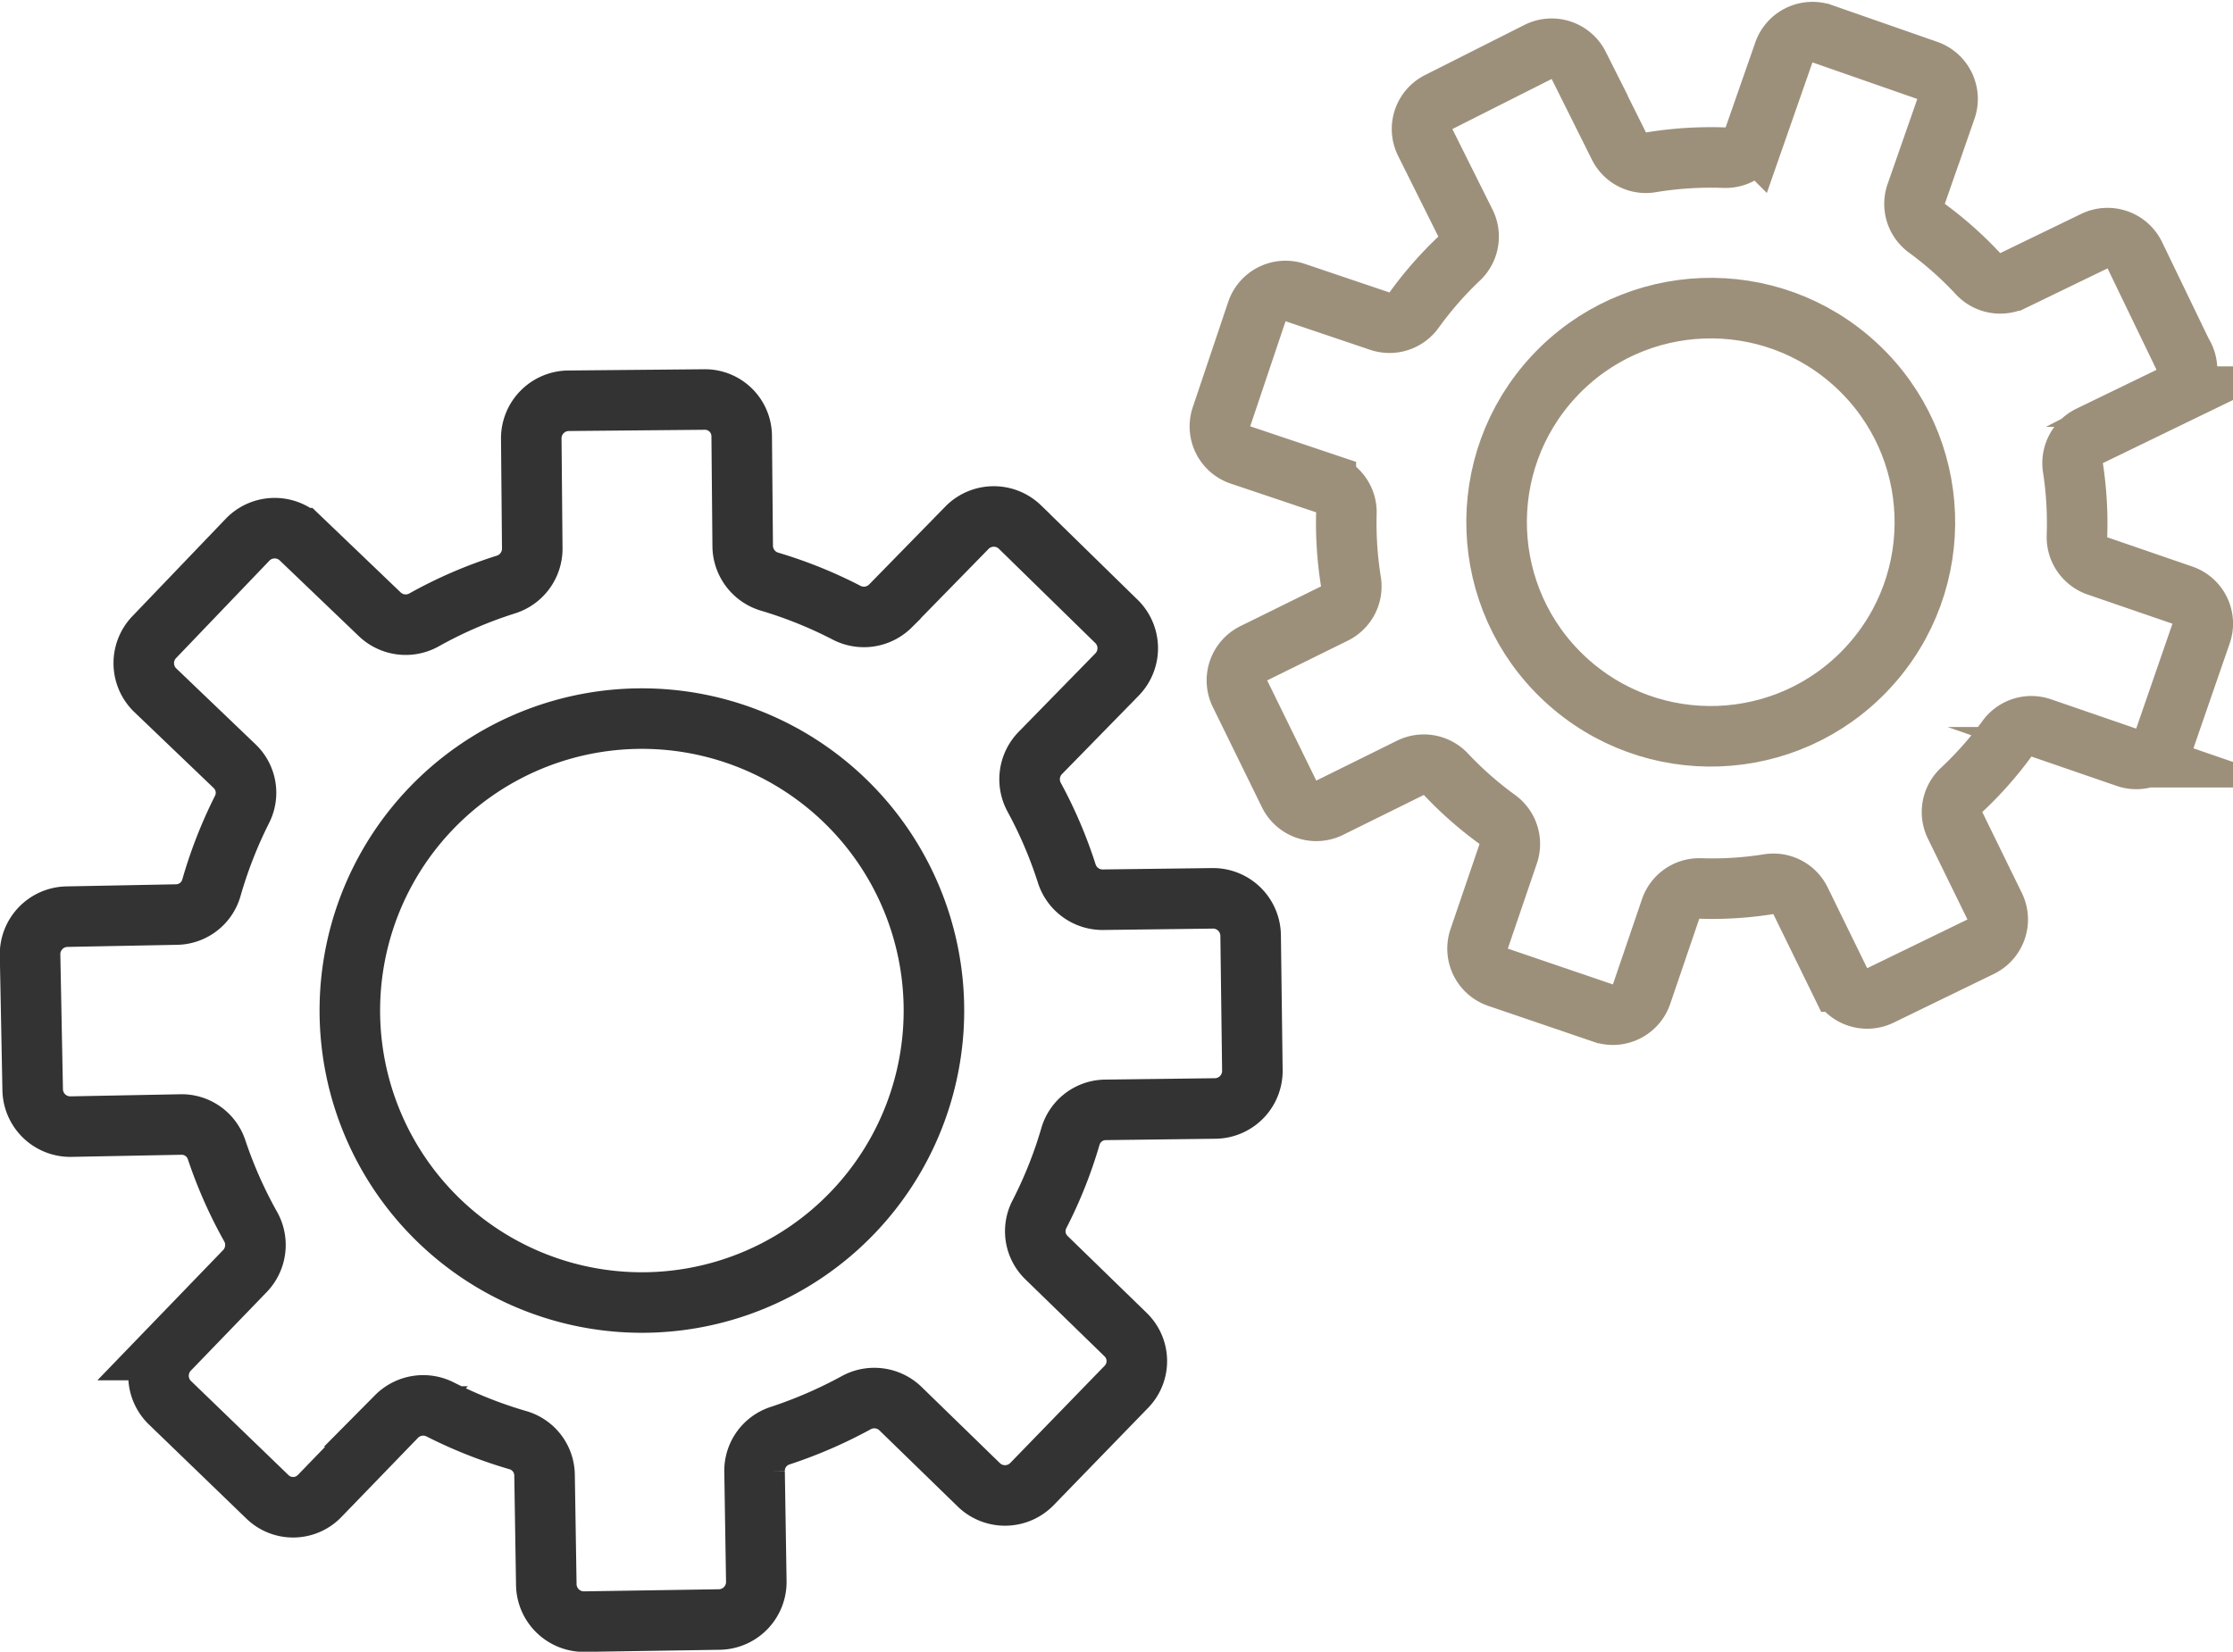 <svg xmlns="http://www.w3.org/2000/svg" width="73.77" height="54.58" viewBox="0 0 73.77 54.58">
  <g id="グループ_119802" data-name="グループ 119802" transform="translate(-845.383 -14899.034)">
    <g id="グループ_119801" data-name="グループ 119801" transform="translate(846.383 14900.093)">
      <path id="パス_193253" data-name="パス 193253" d="M1217.3,1451.356l-3.215-3.144a1.243,1.243,0,0,0-1.728,0l-2.552,2.61a1.243,1.243,0,0,1-1.433.228,14.546,14.546,0,0,0-2.568-1.036,1.243,1.243,0,0,1-.878-1.156l-.033-3.65a1.214,1.214,0,0,0-1.243-1.21l-4.495.041a1.243,1.243,0,0,0-1.214,1.243l.033,3.65a1.243,1.243,0,0,1-.862,1.177,14.45,14.45,0,0,0-2.722,1.176,1.242,1.242,0,0,1-1.446-.182l-2.635-2.523a1.243,1.243,0,0,0-1.727.037l-3.111,3.248a1.243,1.243,0,0,0,.037,1.728l2.635,2.523a1.214,1.214,0,0,1,.24,1.433,14.846,14.846,0,0,0-1.007,2.577,1.218,1.218,0,0,1-1.147.891l-3.646.07a1.243,1.243,0,0,0-1.2,1.243l.087,4.495a1.243,1.243,0,0,0,1.243,1.2l3.646-.07a1.217,1.217,0,0,1,1.185.829,14.746,14.746,0,0,0,1.135,2.56,1.243,1.243,0,0,1-.186,1.442l-2.531,2.622a1.243,1.243,0,0,0,.029,1.728l3.235,3.124a1.218,1.218,0,0,0,1.727-.033l2.535-2.622a1.243,1.243,0,0,1,1.433-.24,14.829,14.829,0,0,0,2.573,1.019,1.218,1.218,0,0,1,.886,1.152l.058,3.646a1.243,1.243,0,0,0,1.243,1.2l4.495-.07a1.243,1.243,0,0,0,1.2-1.243l-.058-3.645a1.218,1.218,0,0,1,.828-1.181,15.062,15.062,0,0,0,2.539-1.1,1.243,1.243,0,0,1,1.442.19l2.614,2.543a1.243,1.243,0,0,0,1.727-.025l3.132-3.227a1.218,1.218,0,0,0-.025-1.727l-2.614-2.543a1.214,1.214,0,0,1-.232-1.433,14.489,14.489,0,0,0,1.023-2.568,1.218,1.218,0,0,1,1.156-.882l3.65-.046a1.243,1.243,0,0,0,1.206-1.243l-.058-4.495a1.243,1.243,0,0,0-1.243-1.206l-3.649.046a1.243,1.243,0,0,1-1.181-.861,14.57,14.57,0,0,0-1.081-2.531,1.243,1.243,0,0,1,.195-1.446l2.548-2.606A1.243,1.243,0,0,0,1217.3,1451.356Z" transform="translate(-1181.39 -1431.855)" fill="none" stroke="#333" stroke-linecap="round" stroke-miterlimit="10" stroke-width="2"/>
      <path id="パス_193254" data-name="パス 193254" d="M1223.2,1472.13a9.648,9.648,0,1,1-13.641.294A9.648,9.648,0,0,1,1223.2,1472.13Z" transform="translate(-1196.321 -1446.763)" fill="none" stroke="#333" stroke-linecap="round" stroke-miterlimit="10" stroke-width="2"/>
      <path id="パス_193255" data-name="パス 193255" d="M1308.078,1425.366l-1.6-3.314a1,1,0,0,0-1.33-.46l-2.684,1.3a1,1,0,0,1-1.164-.224,11.98,11.98,0,0,0-1.686-1.5.994.994,0,0,1-.356-1.131l.982-2.813a1,1,0,0,0-.613-1.272l-3.467-1.21a1,1,0,0,0-1.272.613l-.982,2.813a1,1,0,0,1-.986.667,12.2,12.2,0,0,0-2.419.153.99.99,0,0,1-1.061-.534l-1.33-2.668a1,1,0,0,0-1.338-.447l-3.285,1.657a.994.994,0,0,0-.447,1.338l1.33,2.668a1,1,0,0,1-.211,1.168,12.054,12.054,0,0,0-1.487,1.7,1,1,0,0,1-1.127.369l-2.821-.953a1,1,0,0,0-1.243.625l-1.172,3.484a.994.994,0,0,0,.626,1.264l2.821.948a.994.994,0,0,1,.679.978,12.142,12.142,0,0,0,.149,2.254,1,1,0,0,1-.539,1.057l-2.672,1.317a1,1,0,0,0-.452,1.338l1.624,3.314a1,1,0,0,0,1.338.451l2.672-1.321a1,1,0,0,1,1.168.215,12.015,12.015,0,0,0,1.694,1.491,1,1,0,0,1,.365,1.131l-.961,2.817a1,1,0,0,0,.621,1.268l3.476,1.185a1,1,0,0,0,1.268-.626l.961-2.817a1,1,0,0,1,.978-.675,11.825,11.825,0,0,0,2.258-.141.994.994,0,0,1,1.052.543l1.309,2.676a1,1,0,0,0,1.334.456l3.314-1.611a1,1,0,0,0,.46-1.334l-1.309-2.676a1,1,0,0,1,.216-1.168,12.089,12.089,0,0,0,1.5-1.694.994.994,0,0,1,1.131-.356l2.813.969a.994.994,0,0,0,1.268-.617l1.2-3.472a.994.994,0,0,0-.617-1.268l-2.817-.969a1.006,1.006,0,0,1-.667-.99,12.038,12.038,0,0,0-.132-2.245,1,1,0,0,1,.547-1.056l2.68-1.3a1,1,0,0,0,.422-1.363Z" transform="translate(-1236.955 -1414.684)" fill="none" stroke="#9d907b" stroke-linecap="round" stroke-miterlimit="10" stroke-width="2"/>
      <circle id="楕円形_7015" data-name="楕円形 7015" cx="7.071" cy="7.071" r="7.071" transform="matrix(0.681, -0.733, 0.733, 0.681, 45.518, 16.565)" fill="none" stroke="#9d907b" stroke-linecap="round" stroke-miterlimit="10" stroke-width="2"/>
    </g>
  </g>
</svg>
